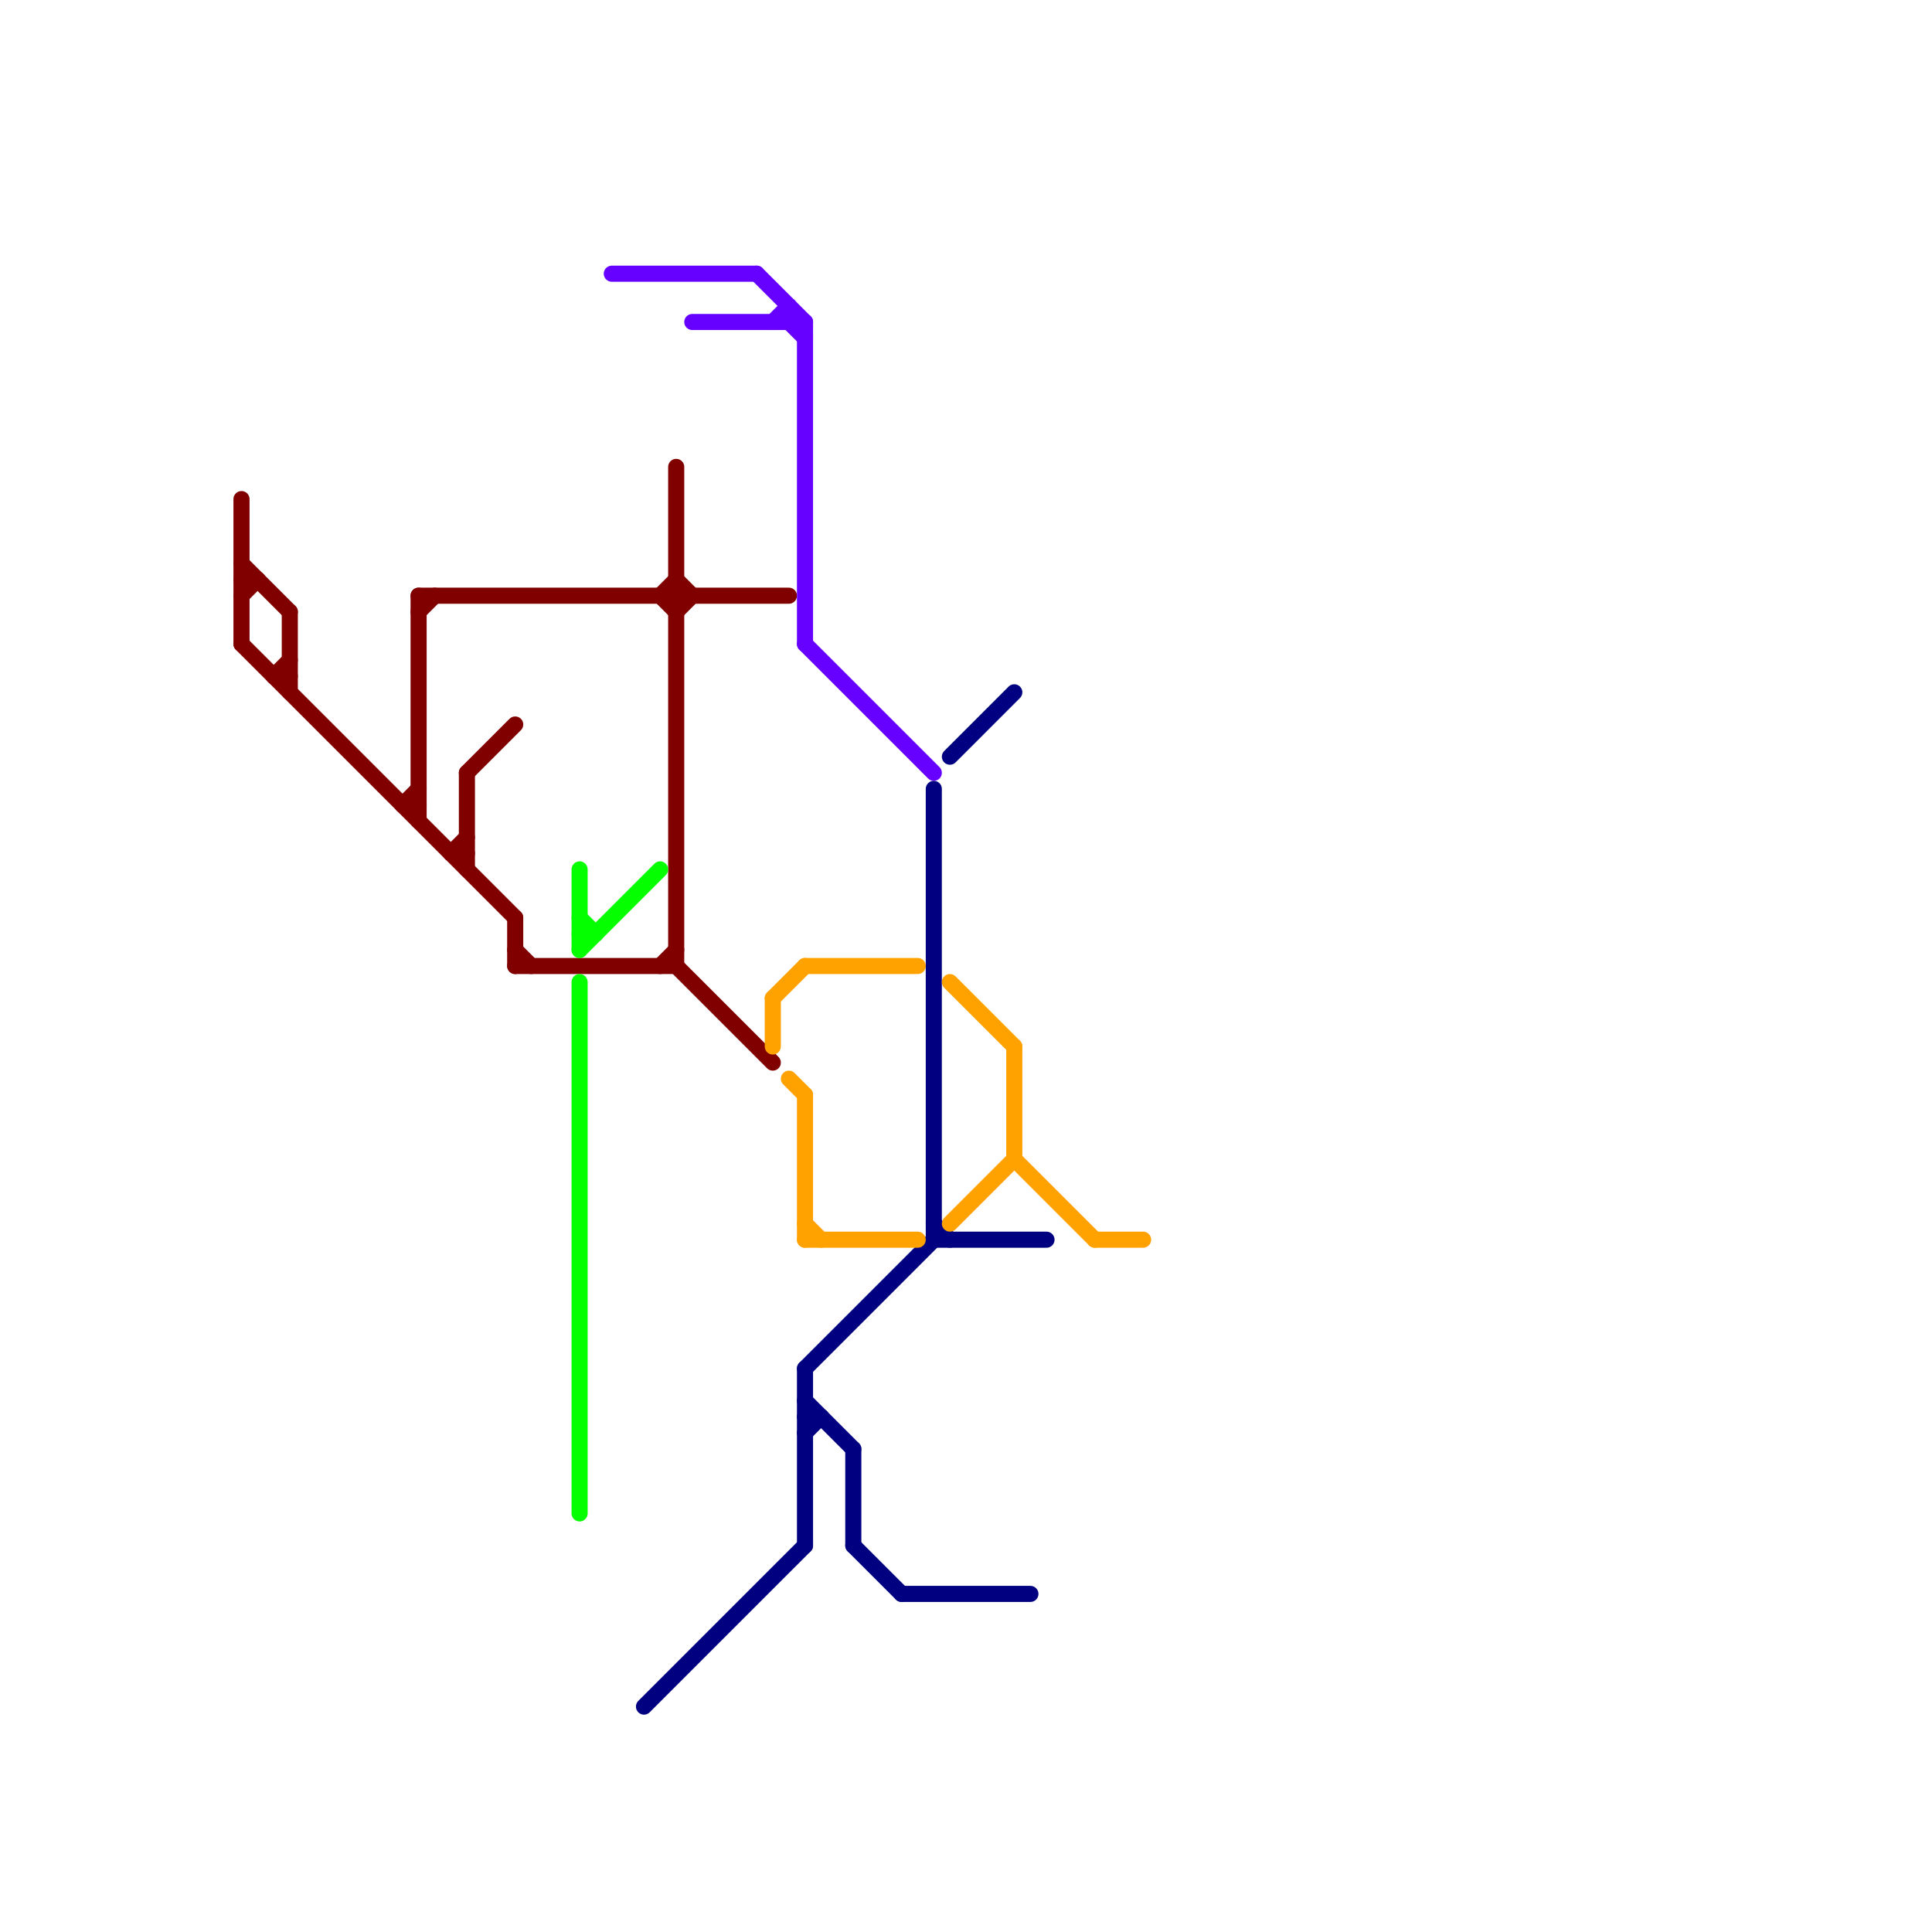 
<svg version="1.1" xmlns="http://www.w3.org/2000/svg" viewBox="0 0 120 120">
<style>text { font: 1px Helvetica; font-weight: 600; white-space: pre; dominant-baseline: central; } line { stroke-width: 1; fill: none; stroke-linecap: round; stroke-linejoin: round; } .c0 { stroke: #800000 } .c1 { stroke: #04ff00 } .c2 { stroke: #6600ff } .c3 { stroke: #000080 } .c4 { stroke: #ffa200 }</style><defs><g id="wm-xf"><circle r="1.2" fill="#000"/><circle r="0.9" fill="#fff"/><circle r="0.6" fill="#000"/><circle r="0.3" fill="#fff"/></g><g id="wm"><circle r="0.6" fill="#000"/><circle r="0.3" fill="#fff"/></g></defs><line class="c0" x1="15" y1="40" x2="32" y2="57"/><line class="c0" x1="41" y1="37" x2="42" y2="38"/><line class="c0" x1="18" y1="38" x2="18" y2="43"/><line class="c0" x1="15" y1="31" x2="15" y2="40"/><line class="c0" x1="15" y1="35" x2="18" y2="38"/><line class="c0" x1="42" y1="60" x2="48" y2="66"/><line class="c0" x1="26" y1="37" x2="26" y2="51"/><line class="c0" x1="41" y1="60" x2="42" y2="59"/><line class="c0" x1="26" y1="37" x2="49" y2="37"/><line class="c0" x1="32" y1="59" x2="33" y2="60"/><line class="c0" x1="25" y1="50" x2="26" y2="50"/><line class="c0" x1="28" y1="53" x2="29" y2="53"/><line class="c0" x1="29" y1="48" x2="32" y2="45"/><line class="c0" x1="15" y1="36" x2="16" y2="36"/><line class="c0" x1="15" y1="37" x2="16" y2="36"/><line class="c0" x1="26" y1="38" x2="27" y2="37"/><line class="c0" x1="17" y1="42" x2="18" y2="42"/><line class="c0" x1="42" y1="29" x2="42" y2="60"/><line class="c0" x1="28" y1="53" x2="29" y2="52"/><line class="c0" x1="25" y1="50" x2="26" y2="49"/><line class="c0" x1="32" y1="57" x2="32" y2="60"/><line class="c0" x1="29" y1="48" x2="29" y2="54"/><line class="c0" x1="41" y1="37" x2="42" y2="36"/><line class="c0" x1="42" y1="36" x2="43" y2="37"/><line class="c0" x1="32" y1="60" x2="42" y2="60"/><line class="c0" x1="17" y1="42" x2="18" y2="41"/><line class="c0" x1="42" y1="38" x2="43" y2="37"/><line class="c1" x1="36" y1="58" x2="37" y2="58"/><line class="c1" x1="36" y1="54" x2="36" y2="59"/><line class="c1" x1="36" y1="61" x2="36" y2="94"/><line class="c1" x1="36" y1="57" x2="37" y2="58"/><line class="c1" x1="36" y1="59" x2="41" y2="54"/><line class="c2" x1="49" y1="19" x2="49" y2="20"/><line class="c2" x1="47" y1="17" x2="50" y2="20"/><line class="c2" x1="50" y1="40" x2="58" y2="48"/><line class="c2" x1="50" y1="20" x2="50" y2="40"/><line class="c2" x1="48" y1="20" x2="49" y2="19"/><line class="c2" x1="38" y1="17" x2="47" y2="17"/><line class="c2" x1="49" y1="20" x2="50" y2="21"/><line class="c2" x1="43" y1="20" x2="50" y2="20"/><line class="c3" x1="56" y1="99" x2="64" y2="99"/><line class="c3" x1="58" y1="49" x2="58" y2="77"/><line class="c3" x1="53" y1="96" x2="56" y2="99"/><line class="c3" x1="50" y1="88" x2="51" y2="88"/><line class="c3" x1="40" y1="106" x2="50" y2="96"/><line class="c3" x1="50" y1="89" x2="51" y2="88"/><line class="c3" x1="53" y1="90" x2="53" y2="96"/><line class="c3" x1="59" y1="47" x2="63" y2="43"/><line class="c3" x1="58" y1="77" x2="65" y2="77"/><line class="c3" x1="50" y1="85" x2="50" y2="96"/><line class="c3" x1="50" y1="85" x2="58" y2="77"/><line class="c3" x1="58" y1="76" x2="59" y2="77"/><line class="c3" x1="50" y1="87" x2="53" y2="90"/><line class="c4" x1="50" y1="77" x2="57" y2="77"/><line class="c4" x1="68" y1="77" x2="71" y2="77"/><line class="c4" x1="59" y1="61" x2="63" y2="65"/><line class="c4" x1="48" y1="62" x2="50" y2="60"/><line class="c4" x1="48" y1="62" x2="48" y2="65"/><line class="c4" x1="50" y1="76" x2="51" y2="77"/><line class="c4" x1="59" y1="76" x2="63" y2="72"/><line class="c4" x1="50" y1="60" x2="57" y2="60"/><line class="c4" x1="63" y1="72" x2="68" y2="77"/><line class="c4" x1="63" y1="65" x2="63" y2="72"/><line class="c4" x1="50" y1="68" x2="50" y2="77"/><line class="c4" x1="49" y1="67" x2="50" y2="68"/>
</svg>
